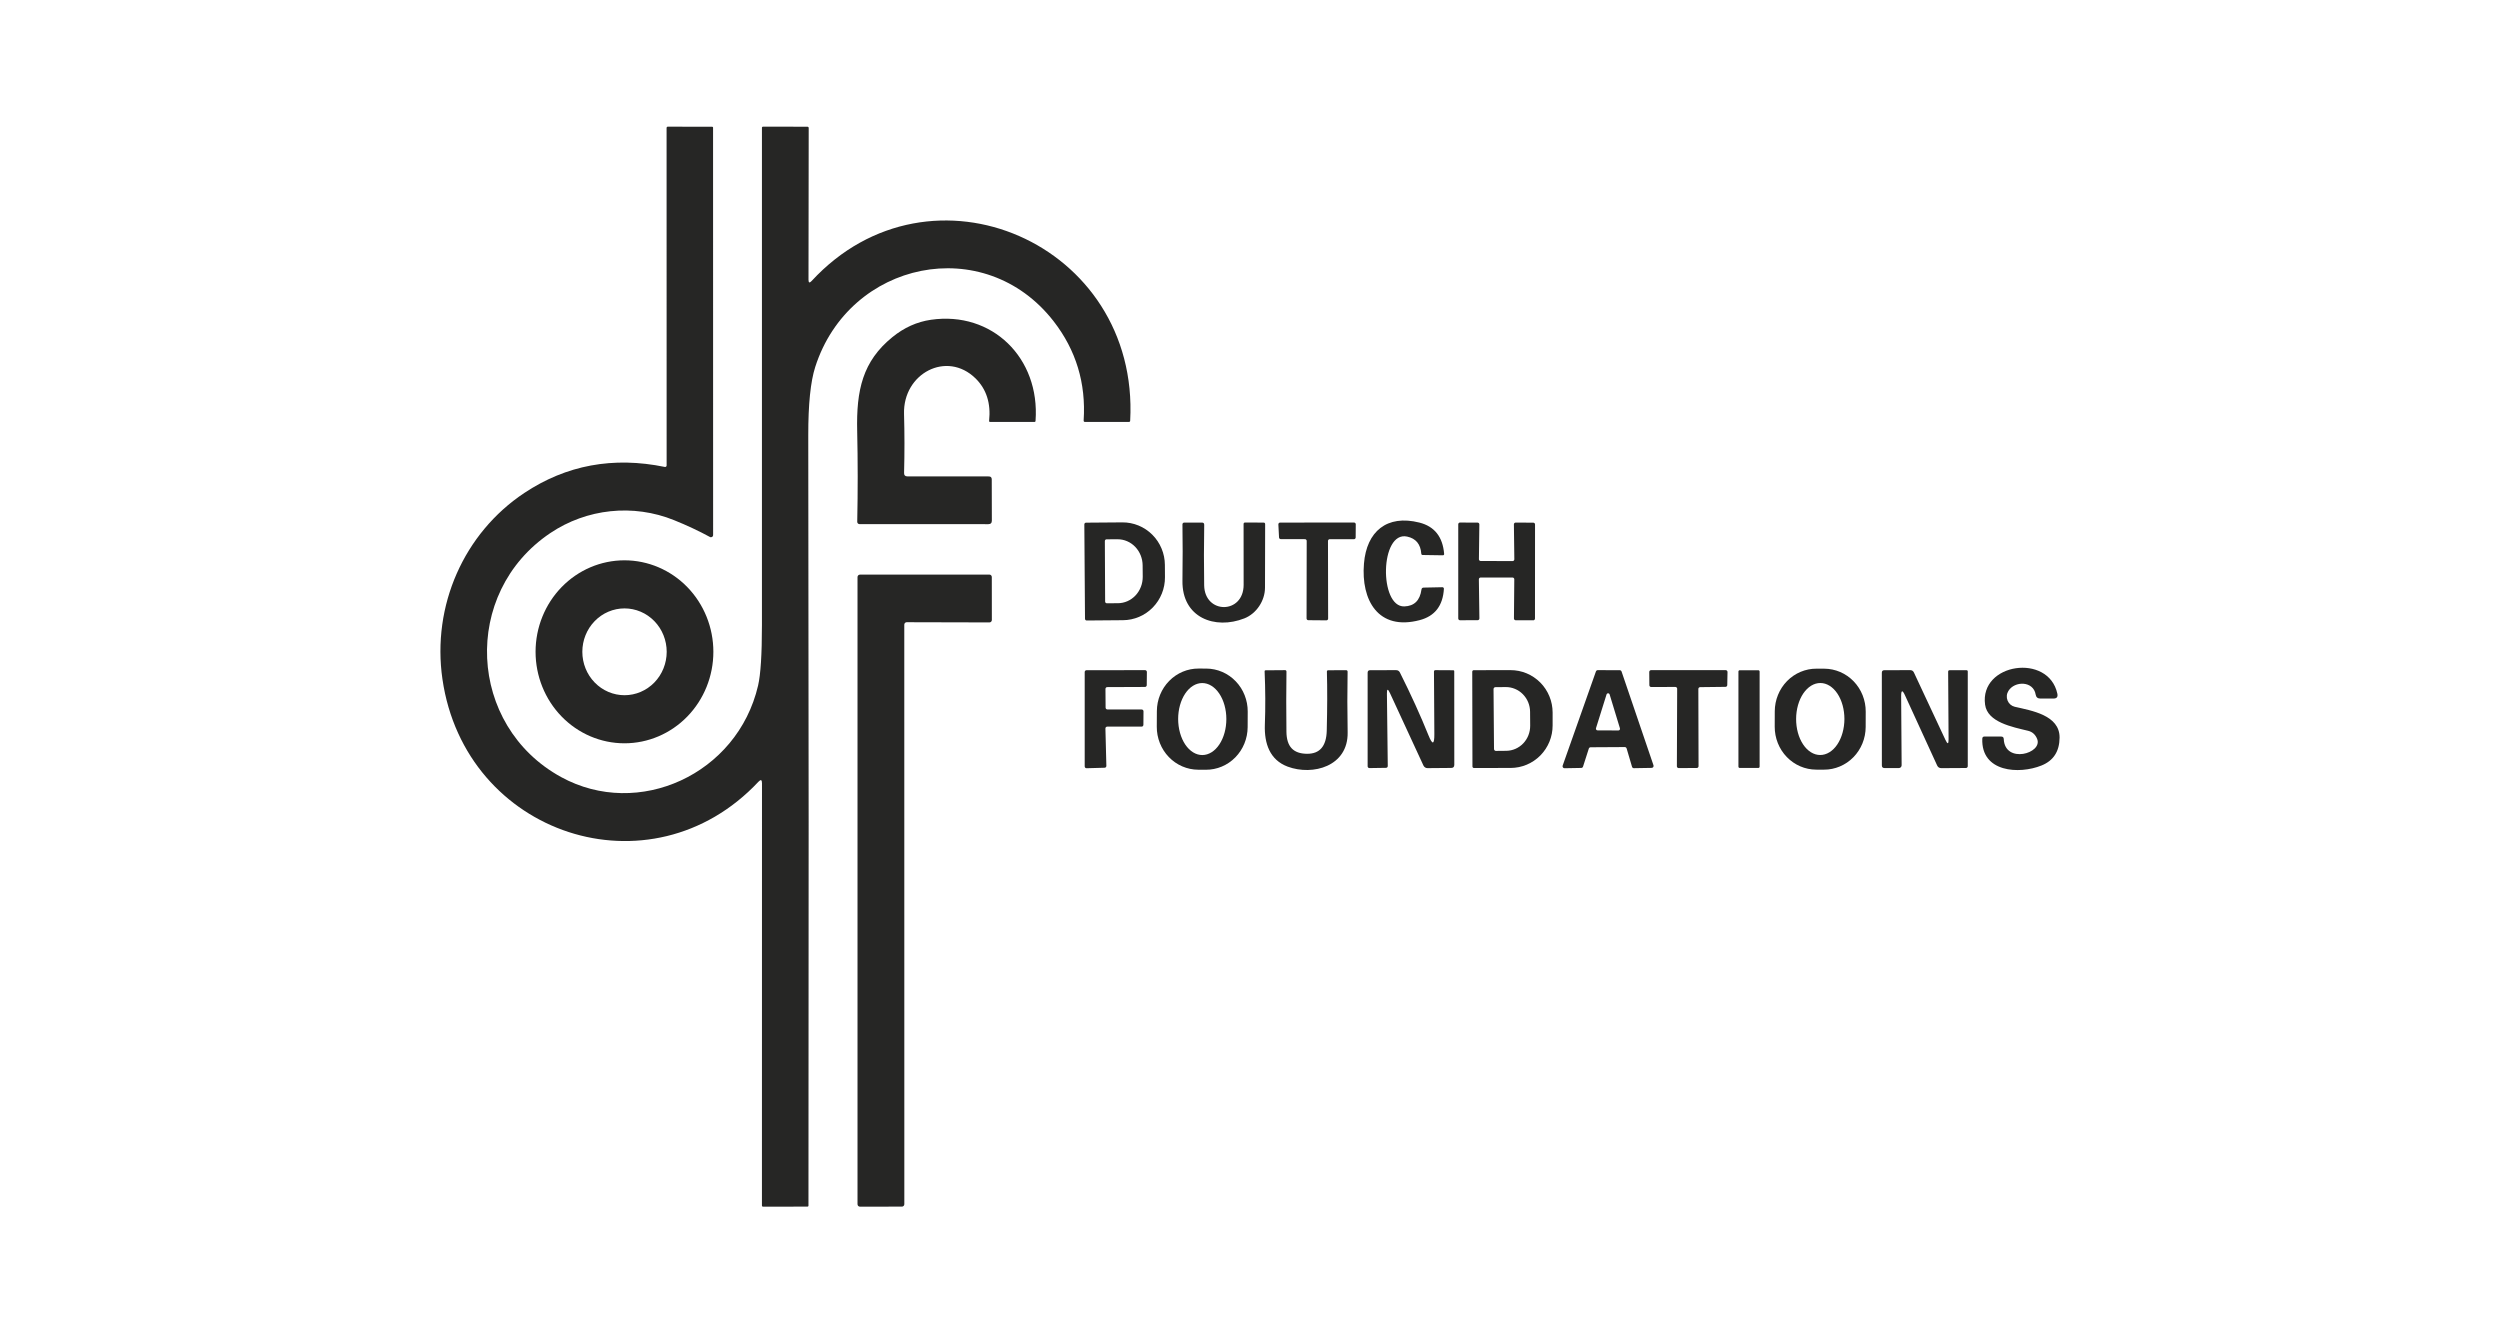 <svg width="150" height="80" viewBox="0 0 150 80" fill="none" xmlns="http://www.w3.org/2000/svg">
<path d="M45.719 46.992C45.719 46.782 45.648 46.752 45.507 46.904C39.045 53.793 27.904 50.11 26.547 40.752C25.905 36.335 27.841 31.986 31.454 29.581C33.978 27.902 36.79 27.38 39.892 28.017C39.905 28.019 39.918 28.019 39.931 28.016C39.943 28.012 39.955 28.006 39.965 27.998C39.975 27.989 39.983 27.979 39.989 27.967C39.995 27.955 39.998 27.942 39.998 27.928L39.995 7.674C39.995 7.664 39.997 7.654 40.001 7.645C40.004 7.636 40.01 7.628 40.016 7.621C40.023 7.614 40.031 7.608 40.04 7.605C40.048 7.601 40.057 7.6 40.067 7.6L42.727 7.606C42.765 7.606 42.784 7.626 42.784 7.665L42.787 32.1C42.787 32.124 42.782 32.147 42.77 32.167C42.76 32.188 42.743 32.205 42.724 32.217C42.705 32.228 42.682 32.235 42.66 32.235C42.637 32.236 42.615 32.23 42.595 32.218C41.931 31.857 41.215 31.521 40.447 31.211C37.991 30.215 35.199 30.518 33.02 31.983C27.669 35.58 28.047 43.545 33.667 46.624C38.303 49.164 44.244 46.462 45.484 41.138C45.639 40.474 45.716 39.267 45.716 37.519C45.716 27.562 45.716 17.61 45.716 7.665C45.716 7.648 45.722 7.631 45.734 7.619C45.746 7.607 45.762 7.6 45.779 7.6L48.444 7.603C48.496 7.605 48.522 7.633 48.522 7.686L48.51 16.785C48.51 16.969 48.572 16.995 48.696 16.861C55.834 9.126 68.384 14.601 67.811 25.241C67.809 25.29 67.784 25.315 67.737 25.315L65.105 25.318C65.044 25.318 65.016 25.286 65.019 25.223C65.165 22.992 64.563 21.009 63.216 19.274C59.067 13.938 50.958 15.638 48.914 22.017C48.633 22.892 48.494 24.255 48.496 26.107C48.523 41.643 48.526 57.056 48.508 72.344C48.508 72.358 48.502 72.372 48.492 72.382C48.483 72.391 48.47 72.397 48.456 72.397L45.787 72.4C45.74 72.4 45.716 72.376 45.716 72.326L45.719 46.992Z" fill="#262625"/>
<path d="M54.44 28.583L59.33 28.586C59.447 28.586 59.505 28.646 59.505 28.765L59.511 31.232C59.513 31.377 59.442 31.45 59.299 31.45L51.568 31.447C51.55 31.447 51.532 31.443 51.516 31.436C51.499 31.429 51.484 31.418 51.472 31.405C51.459 31.392 51.45 31.376 51.443 31.359C51.436 31.342 51.433 31.324 51.434 31.305C51.472 29.479 51.471 27.665 51.431 25.866C51.373 23.403 51.76 21.679 53.538 20.232C54.242 19.657 55.016 19.308 55.86 19.186C59.522 18.659 62.408 21.467 62.133 25.247C62.132 25.294 62.108 25.318 62.062 25.318L59.405 25.315C59.361 25.315 59.342 25.294 59.347 25.25C59.458 24.195 59.186 23.347 58.532 22.704C56.805 21.013 54.174 22.407 54.242 24.832C54.275 26.001 54.276 27.182 54.245 28.377C54.241 28.514 54.306 28.583 54.44 28.583Z" fill="#262625"/>
<path d="M84.26 36.385C84.856 36.365 85.198 36.028 85.288 35.374C85.298 35.298 85.341 35.258 85.417 35.256L86.545 35.233C86.557 35.233 86.569 35.235 86.58 35.24C86.591 35.245 86.602 35.252 86.61 35.262C86.618 35.271 86.625 35.282 86.629 35.293C86.633 35.305 86.635 35.318 86.634 35.33C86.575 36.342 86.092 36.967 85.185 37.207C82.688 37.867 81.655 36.005 81.838 33.813C81.995 31.892 83.209 30.86 85.165 31.355C86.07 31.585 86.564 32.21 86.648 33.229C86.652 33.288 86.625 33.318 86.568 33.318L85.357 33.3C85.337 33.3 85.317 33.292 85.302 33.278C85.287 33.264 85.278 33.244 85.277 33.223C85.237 32.652 84.954 32.309 84.429 32.195C82.791 31.838 82.737 36.432 84.26 36.385Z" fill="#262625"/>
<path d="M65.06 31.464C65.06 31.436 65.07 31.41 65.089 31.391C65.108 31.371 65.133 31.36 65.16 31.36L67.339 31.343C67.672 31.34 68.002 31.404 68.311 31.531C68.62 31.658 68.901 31.845 69.138 32.082C69.375 32.319 69.564 32.6 69.693 32.911C69.823 33.221 69.891 33.554 69.893 33.892L69.898 34.628C69.903 35.309 69.64 35.963 69.168 36.448C68.695 36.933 68.052 37.208 67.379 37.212L65.2 37.23C65.173 37.23 65.148 37.219 65.129 37.2C65.11 37.18 65.1 37.154 65.1 37.127L65.06 31.464ZM66.291 32.462L66.308 36.093C66.308 36.12 66.319 36.146 66.337 36.166C66.356 36.185 66.382 36.196 66.408 36.196L67.075 36.193C67.272 36.192 67.466 36.15 67.648 36.07C67.829 35.99 67.993 35.873 68.132 35.725C68.27 35.578 68.379 35.403 68.454 35.21C68.528 35.018 68.565 34.812 68.564 34.605L68.558 33.927C68.556 33.509 68.397 33.108 68.116 32.814C67.834 32.52 67.454 32.355 67.058 32.356L66.391 32.359C66.378 32.359 66.365 32.362 66.353 32.367C66.341 32.372 66.329 32.38 66.32 32.39C66.311 32.399 66.303 32.41 66.299 32.423C66.293 32.436 66.291 32.449 66.291 32.462Z" fill="#262625"/>
<path d="M72.25 35.117C72.278 36.867 74.618 36.862 74.618 35.088C74.618 33.797 74.617 32.583 74.615 31.446C74.615 31.383 74.644 31.352 74.704 31.352L75.812 31.355C75.877 31.355 75.909 31.388 75.909 31.455C75.911 32.806 75.908 34.075 75.9 35.262C75.898 36.042 75.388 36.817 74.661 37.103C72.9 37.796 70.913 37.068 70.947 34.84C70.964 33.624 70.964 32.499 70.947 31.463C70.947 31.449 70.949 31.435 70.954 31.422C70.959 31.409 70.967 31.397 70.976 31.387C70.986 31.376 70.997 31.368 71.01 31.363C71.023 31.357 71.037 31.355 71.05 31.355H72.121C72.211 31.355 72.255 31.401 72.253 31.493C72.232 32.699 72.231 33.907 72.25 35.117Z" fill="#262625"/>
<path d="M79.679 32.456L79.688 37.115C79.688 37.143 79.677 37.17 79.658 37.19C79.638 37.21 79.612 37.221 79.585 37.221L78.497 37.212C78.47 37.212 78.443 37.201 78.424 37.181C78.405 37.161 78.394 37.134 78.394 37.106L78.402 32.456C78.402 32.428 78.392 32.401 78.372 32.382C78.353 32.362 78.327 32.35 78.299 32.35L76.845 32.347C76.819 32.347 76.793 32.337 76.774 32.319C76.755 32.3 76.743 32.274 76.742 32.247L76.702 31.466C76.701 31.452 76.703 31.438 76.708 31.424C76.713 31.41 76.72 31.398 76.73 31.388C76.739 31.377 76.751 31.369 76.764 31.363C76.777 31.357 76.791 31.355 76.805 31.355L81.243 31.352C81.27 31.352 81.296 31.363 81.316 31.383C81.335 31.402 81.346 31.43 81.346 31.458L81.34 32.247C81.34 32.275 81.329 32.302 81.31 32.322C81.291 32.342 81.264 32.353 81.237 32.353L79.782 32.35C79.755 32.35 79.729 32.362 79.71 32.382C79.69 32.401 79.679 32.428 79.679 32.456Z" fill="#262625"/>
<path d="M90.86 33.556L90.834 31.463C90.834 31.449 90.836 31.435 90.841 31.422C90.846 31.409 90.853 31.397 90.863 31.387C90.873 31.376 90.884 31.368 90.897 31.363C90.909 31.357 90.923 31.355 90.937 31.355L91.999 31.36C92.026 31.36 92.053 31.372 92.072 31.392C92.091 31.411 92.102 31.438 92.102 31.466L92.099 37.112C92.099 37.126 92.097 37.14 92.092 37.153C92.086 37.166 92.079 37.177 92.069 37.187C92.06 37.197 92.048 37.205 92.036 37.21C92.023 37.215 92.01 37.218 91.996 37.218L90.94 37.215C90.912 37.215 90.886 37.204 90.867 37.184C90.848 37.164 90.837 37.137 90.837 37.109L90.857 34.758C90.857 34.73 90.846 34.703 90.827 34.683C90.807 34.663 90.781 34.652 90.754 34.652H88.835C88.808 34.652 88.782 34.663 88.763 34.683C88.743 34.703 88.732 34.73 88.732 34.758L88.764 37.106C88.764 37.134 88.753 37.161 88.734 37.181C88.714 37.201 88.688 37.212 88.661 37.212L87.598 37.215C87.571 37.215 87.545 37.204 87.526 37.184C87.506 37.164 87.495 37.137 87.495 37.109V31.458C87.495 31.43 87.506 31.402 87.526 31.383C87.545 31.363 87.571 31.352 87.598 31.352L88.661 31.358C88.688 31.358 88.713 31.37 88.732 31.39C88.75 31.409 88.761 31.436 88.761 31.463L88.735 33.553C88.735 33.58 88.746 33.607 88.764 33.627C88.783 33.646 88.808 33.658 88.835 33.659L90.757 33.665C90.77 33.665 90.784 33.662 90.797 33.656C90.809 33.651 90.821 33.643 90.831 33.633C90.84 33.622 90.848 33.61 90.853 33.597C90.858 33.584 90.86 33.57 90.86 33.556Z" fill="#262625"/>
<path d="M42.802 39.108C42.802 40.564 42.24 41.961 41.24 42.99C40.239 44.02 38.883 44.598 37.468 44.598C36.053 44.598 34.697 44.02 33.696 42.99C32.696 41.961 32.134 40.564 32.134 39.108C32.134 37.653 32.696 36.256 33.696 35.227C34.697 34.197 36.053 33.619 37.468 33.619C38.883 33.619 40.239 34.197 41.24 35.227C42.24 36.256 42.802 37.653 42.802 39.108ZM40.002 39.108C40.002 38.418 39.735 37.755 39.261 37.267C38.786 36.778 38.142 36.504 37.471 36.504C36.8 36.504 36.156 36.778 35.681 37.267C35.206 37.755 34.94 38.418 34.94 39.108C34.94 39.799 35.206 40.462 35.681 40.95C36.156 41.439 36.8 41.713 37.471 41.713C38.142 41.713 38.786 41.439 39.261 40.95C39.735 40.462 40.002 39.799 40.002 39.108Z" fill="#262625"/>
<path d="M54.257 37.48L54.26 72.249C54.26 72.289 54.245 72.326 54.218 72.354C54.191 72.381 54.154 72.397 54.116 72.397L51.594 72.4C51.556 72.4 51.52 72.384 51.493 72.357C51.466 72.329 51.451 72.291 51.451 72.252V34.625C51.451 34.586 51.466 34.549 51.493 34.521C51.52 34.494 51.556 34.478 51.594 34.478L59.365 34.475C59.403 34.475 59.439 34.491 59.466 34.518C59.493 34.546 59.508 34.583 59.508 34.622L59.511 37.198C59.511 37.237 59.496 37.274 59.469 37.302C59.442 37.33 59.406 37.345 59.368 37.345L54.4 37.333C54.362 37.333 54.325 37.349 54.299 37.376C54.272 37.404 54.257 37.441 54.257 37.48Z" fill="#262625"/>
<path d="M74.859 43.632C74.855 44.313 74.589 44.964 74.119 45.443C73.649 45.922 73.013 46.189 72.352 46.185L71.888 46.183C71.56 46.181 71.237 46.113 70.935 45.982C70.633 45.852 70.359 45.661 70.128 45.421C69.898 45.182 69.716 44.898 69.592 44.586C69.468 44.274 69.405 43.94 69.407 43.603L69.412 42.666C69.415 41.985 69.681 41.334 70.152 40.855C70.622 40.376 71.257 40.109 71.919 40.113L72.383 40.115C72.71 40.117 73.034 40.185 73.336 40.316C73.638 40.446 73.912 40.637 74.142 40.877C74.373 41.116 74.555 41.4 74.678 41.712C74.802 42.024 74.865 42.358 74.863 42.695L74.859 43.632ZM72.139 45.303C72.522 45.302 72.89 45.074 73.16 44.668C73.431 44.263 73.582 43.713 73.581 43.141C73.581 42.857 73.543 42.576 73.47 42.314C73.397 42.052 73.29 41.814 73.155 41.614C73.02 41.414 72.861 41.255 72.685 41.147C72.51 41.038 72.322 40.983 72.132 40.983C71.748 40.984 71.381 41.212 71.11 41.618C70.84 42.023 70.688 42.573 70.689 43.146C70.69 43.429 70.728 43.71 70.801 43.972C70.874 44.234 70.981 44.472 71.115 44.672C71.25 44.872 71.41 45.031 71.585 45.139C71.761 45.248 71.949 45.303 72.139 45.303Z" fill="#262625"/>
<path d="M111.94 43.622C111.939 43.959 111.873 44.292 111.747 44.603C111.62 44.914 111.436 45.197 111.203 45.434C110.971 45.672 110.695 45.859 110.392 45.987C110.089 46.115 109.765 46.181 109.437 46.179L108.968 46.178C108.64 46.176 108.316 46.109 108.014 45.979C107.712 45.849 107.438 45.659 107.207 45.42C106.976 45.181 106.793 44.897 106.669 44.585C106.545 44.273 106.482 43.939 106.483 43.602L106.486 42.677C106.487 42.34 106.553 42.007 106.679 41.696C106.805 41.385 106.99 41.102 107.222 40.865C107.455 40.627 107.73 40.44 108.033 40.312C108.336 40.184 108.661 40.118 108.988 40.12L109.458 40.121C109.785 40.123 110.109 40.19 110.412 40.32C110.714 40.45 110.988 40.64 111.219 40.879C111.45 41.118 111.632 41.402 111.757 41.714C111.881 42.026 111.944 42.36 111.943 42.697L111.94 43.622ZM109.208 45.3C109.399 45.301 109.587 45.246 109.763 45.138C109.94 45.03 110.1 44.872 110.235 44.672C110.37 44.471 110.478 44.234 110.551 43.972C110.625 43.71 110.664 43.429 110.665 43.146C110.665 42.862 110.629 42.581 110.557 42.319C110.485 42.057 110.379 41.818 110.245 41.617C110.112 41.416 109.952 41.256 109.777 41.147C109.602 41.038 109.413 40.981 109.223 40.981C109.033 40.98 108.844 41.035 108.668 41.143C108.492 41.251 108.332 41.41 108.196 41.61C108.061 41.81 107.954 42.047 107.88 42.309C107.806 42.571 107.768 42.852 107.767 43.135C107.766 43.419 107.803 43.7 107.874 43.962C107.946 44.225 108.052 44.463 108.186 44.664C108.32 44.865 108.479 45.025 108.655 45.134C108.83 45.243 109.018 45.3 109.208 45.3Z" fill="#262625"/>
<path d="M120.503 41.457C120.45 41.542 120.418 41.638 120.41 41.739C120.401 41.839 120.416 41.94 120.454 42.033C120.491 42.126 120.55 42.208 120.624 42.273C120.699 42.338 120.788 42.383 120.883 42.406C121.883 42.638 123.586 42.903 123.575 44.259C123.567 45.088 123.204 45.646 122.484 45.932C121.153 46.469 118.865 46.345 118.937 44.324C118.94 44.235 118.985 44.191 119.071 44.191L120.076 44.194C120.172 44.194 120.221 44.243 120.225 44.341C120.291 45.853 122.581 45.208 122.229 44.335C122.122 44.074 121.943 43.912 121.691 43.849C120.735 43.617 119.249 43.337 119.105 42.279C118.765 39.783 122.911 39.173 123.44 41.616C123.484 41.814 123.407 41.913 123.208 41.913H122.418C122.26 41.913 122.167 41.834 122.14 41.675C122.006 40.847 120.878 40.844 120.503 41.457Z" fill="#262625"/>
<path d="M66.325 43.71L66.382 45.952C66.383 45.967 66.38 45.981 66.375 45.994C66.37 46.008 66.363 46.02 66.353 46.03C66.344 46.041 66.332 46.049 66.32 46.055C66.307 46.061 66.293 46.064 66.279 46.064L65.191 46.094C65.177 46.094 65.163 46.092 65.15 46.086C65.136 46.081 65.124 46.073 65.114 46.063C65.104 46.053 65.096 46.041 65.091 46.027C65.085 46.014 65.082 45.999 65.082 45.985V40.321C65.082 40.307 65.085 40.293 65.09 40.28C65.096 40.267 65.103 40.255 65.113 40.244C65.123 40.234 65.135 40.226 65.148 40.221C65.161 40.215 65.174 40.212 65.188 40.212L68.707 40.209C68.721 40.209 68.735 40.212 68.748 40.218C68.761 40.224 68.773 40.232 68.783 40.242C68.793 40.253 68.801 40.265 68.806 40.279C68.811 40.292 68.814 40.307 68.813 40.321L68.805 41.111C68.804 41.139 68.792 41.166 68.772 41.186C68.753 41.206 68.726 41.217 68.699 41.217L66.434 41.226C66.42 41.226 66.406 41.229 66.393 41.234C66.38 41.24 66.369 41.248 66.359 41.258C66.349 41.268 66.341 41.28 66.336 41.293C66.331 41.307 66.328 41.321 66.328 41.335L66.336 42.458C66.336 42.487 66.348 42.514 66.367 42.535C66.387 42.555 66.414 42.567 66.442 42.567L68.504 42.57C68.532 42.57 68.559 42.581 68.579 42.602C68.599 42.622 68.61 42.65 68.61 42.679L68.604 43.489C68.604 43.518 68.593 43.546 68.573 43.566C68.553 43.587 68.526 43.598 68.498 43.598H66.431C66.417 43.598 66.403 43.601 66.39 43.606C66.377 43.612 66.365 43.62 66.355 43.631C66.345 43.641 66.337 43.654 66.332 43.667C66.327 43.681 66.325 43.695 66.325 43.71Z" fill="#262625"/>
<path d="M77.186 43.904C77.197 44.8 77.598 45.219 78.417 45.227C79.184 45.235 79.58 44.775 79.605 43.846C79.639 42.492 79.642 41.312 79.614 40.304C79.612 40.245 79.639 40.215 79.697 40.215L80.762 40.212C80.825 40.211 80.856 40.242 80.856 40.307C80.835 41.448 80.836 42.661 80.859 43.946C80.893 45.979 78.772 46.559 77.263 45.999C76.183 45.596 75.854 44.606 75.891 43.498C75.93 42.451 75.925 41.38 75.877 40.286C75.875 40.243 75.895 40.22 75.937 40.218L77.111 40.209C77.132 40.209 77.151 40.218 77.166 40.234C77.18 40.249 77.188 40.27 77.188 40.292C77.171 41.441 77.17 42.645 77.186 43.904Z" fill="#262625"/>
<path d="M85.709 44.12C85.947 44.711 86.065 44.686 86.061 44.046L86.038 40.304C86.036 40.241 86.067 40.209 86.129 40.209L87.195 40.215C87.235 40.217 87.255 40.238 87.255 40.277L87.258 45.887C87.258 46.013 87.197 46.076 87.074 46.076L85.651 46.088C85.6 46.089 85.549 46.074 85.506 46.046C85.462 46.018 85.427 45.977 85.405 45.929L83.392 41.574C83.27 41.31 83.211 41.325 83.215 41.618L83.266 45.946C83.268 46.027 83.23 46.068 83.152 46.07L82.167 46.085C82.153 46.085 82.138 46.083 82.125 46.077C82.112 46.072 82.1 46.064 82.09 46.054C82.08 46.044 82.072 46.032 82.066 46.018C82.061 46.005 82.058 45.99 82.058 45.976V40.363C82.058 40.263 82.108 40.212 82.207 40.212L83.767 40.209C83.872 40.209 83.949 40.258 83.996 40.354C84.657 41.672 85.228 42.927 85.709 44.12Z" fill="#262625"/>
<path d="M88.335 40.302C88.335 40.29 88.338 40.278 88.342 40.267C88.346 40.256 88.353 40.246 88.361 40.237C88.369 40.229 88.379 40.222 88.39 40.217C88.401 40.213 88.412 40.211 88.424 40.211L90.629 40.208C90.96 40.207 91.288 40.272 91.595 40.399C91.902 40.527 92.18 40.714 92.415 40.95C92.65 41.186 92.836 41.467 92.963 41.776C93.091 42.085 93.156 42.416 93.157 42.75V43.528C93.158 44.203 92.893 44.85 92.421 45.328C91.949 45.806 91.309 46.075 90.64 46.077L88.435 46.08C88.412 46.08 88.389 46.07 88.373 46.053C88.356 46.036 88.347 46.013 88.347 45.989L88.335 40.302ZM89.612 41.345L89.641 44.94C89.641 44.955 89.644 44.97 89.65 44.984C89.655 44.998 89.664 45.011 89.674 45.022C89.685 45.033 89.698 45.041 89.712 45.047C89.726 45.052 89.74 45.055 89.755 45.055L90.377 45.049C90.76 45.045 91.127 44.884 91.396 44.601C91.665 44.318 91.814 43.937 91.811 43.54L91.805 42.709C91.804 42.512 91.765 42.318 91.691 42.136C91.616 41.955 91.508 41.791 91.372 41.653C91.236 41.515 91.075 41.406 90.898 41.333C90.722 41.259 90.533 41.222 90.342 41.224L89.721 41.23C89.692 41.231 89.664 41.243 89.644 41.265C89.624 41.286 89.612 41.315 89.612 41.345Z" fill="#262625"/>
<path d="M97.485 44.824L95.438 44.836C95.414 44.835 95.391 44.843 95.371 44.857C95.352 44.872 95.337 44.892 95.329 44.915L94.983 45.993C94.976 46.017 94.962 46.037 94.943 46.052C94.924 46.067 94.901 46.075 94.877 46.076L93.869 46.094C93.851 46.094 93.832 46.09 93.816 46.081C93.799 46.072 93.785 46.059 93.774 46.044C93.763 46.028 93.757 46.01 93.754 45.991C93.752 45.972 93.754 45.953 93.76 45.935L95.756 40.286C95.764 40.263 95.779 40.244 95.799 40.23C95.818 40.216 95.841 40.209 95.865 40.209L97.188 40.212C97.211 40.213 97.234 40.221 97.253 40.235C97.272 40.249 97.286 40.269 97.294 40.292L99.209 45.917C99.215 45.934 99.217 45.953 99.214 45.972C99.212 45.99 99.205 46.008 99.195 46.023C99.184 46.038 99.171 46.05 99.155 46.059C99.139 46.068 99.121 46.073 99.103 46.073L98.032 46.091C98.007 46.091 97.983 46.083 97.962 46.068C97.942 46.052 97.928 46.03 97.921 46.005L97.597 44.906C97.59 44.882 97.575 44.861 97.555 44.846C97.534 44.831 97.51 44.823 97.485 44.824ZM95.759 43.692C95.754 43.707 95.753 43.723 95.756 43.739C95.759 43.755 95.765 43.769 95.774 43.782C95.783 43.794 95.795 43.805 95.809 43.812C95.823 43.819 95.838 43.822 95.853 43.822L97.105 43.828C97.12 43.828 97.135 43.824 97.148 43.817C97.161 43.809 97.173 43.799 97.182 43.787C97.191 43.774 97.197 43.759 97.199 43.744C97.202 43.729 97.201 43.713 97.196 43.698L96.578 41.668C96.572 41.648 96.559 41.63 96.543 41.617C96.526 41.604 96.506 41.597 96.485 41.597C96.464 41.597 96.444 41.604 96.427 41.617C96.41 41.63 96.398 41.648 96.392 41.668L95.759 43.692Z" fill="#262625"/>
<path d="M101.901 41.338L101.913 45.97C101.913 45.999 101.902 46.027 101.882 46.047C101.862 46.068 101.835 46.079 101.807 46.079L100.719 46.085C100.691 46.085 100.664 46.073 100.644 46.053C100.624 46.032 100.613 46.005 100.613 45.976L100.63 41.326C100.63 41.297 100.619 41.27 100.599 41.249C100.579 41.229 100.552 41.217 100.524 41.217L99.067 41.22C99.039 41.22 99.012 41.209 98.992 41.188C98.972 41.168 98.961 41.14 98.961 41.111L98.955 40.319C98.955 40.304 98.958 40.29 98.963 40.277C98.968 40.264 98.976 40.252 98.986 40.241C98.996 40.231 99.008 40.223 99.02 40.218C99.033 40.212 99.047 40.209 99.061 40.209H103.545C103.559 40.209 103.573 40.212 103.586 40.218C103.599 40.224 103.611 40.232 103.621 40.242C103.631 40.253 103.638 40.265 103.643 40.279C103.649 40.292 103.651 40.307 103.651 40.321L103.636 41.105C103.636 41.134 103.624 41.161 103.604 41.18C103.585 41.2 103.558 41.211 103.53 41.211L102.007 41.229C101.979 41.229 101.952 41.24 101.932 41.261C101.912 41.281 101.901 41.309 101.901 41.338Z" fill="#262625"/>
<path d="M105.5 40.214H104.383C104.341 40.214 104.306 40.25 104.306 40.294V45.998C104.306 46.042 104.341 46.078 104.383 46.078H105.5C105.543 46.078 105.577 46.042 105.577 45.998V40.294C105.577 40.25 105.543 40.214 105.5 40.214Z" fill="#262625"/>
<path d="M116.915 44.356L116.889 40.308C116.888 40.245 116.917 40.213 116.978 40.213H117.989C118.04 40.213 118.066 40.24 118.066 40.293V45.968C118.066 45.998 118.055 46.026 118.034 46.047C118.014 46.068 117.986 46.08 117.957 46.08L116.48 46.089C116.362 46.089 116.278 46.035 116.228 45.927L114.301 41.722C114.145 41.38 114.067 41.398 114.069 41.775L114.098 45.912C114.098 45.934 114.094 45.957 114.086 45.978C114.078 45.999 114.066 46.018 114.05 46.034C114.035 46.05 114.016 46.062 113.996 46.071C113.975 46.079 113.954 46.083 113.932 46.083H113.067C112.964 46.083 112.912 46.03 112.912 45.924L112.91 40.364C112.91 40.264 112.959 40.213 113.058 40.213L114.613 40.208C114.718 40.208 114.793 40.257 114.837 40.355L116.729 44.4C116.855 44.669 116.917 44.655 116.915 44.356Z" fill="#262625"/>
</svg>
